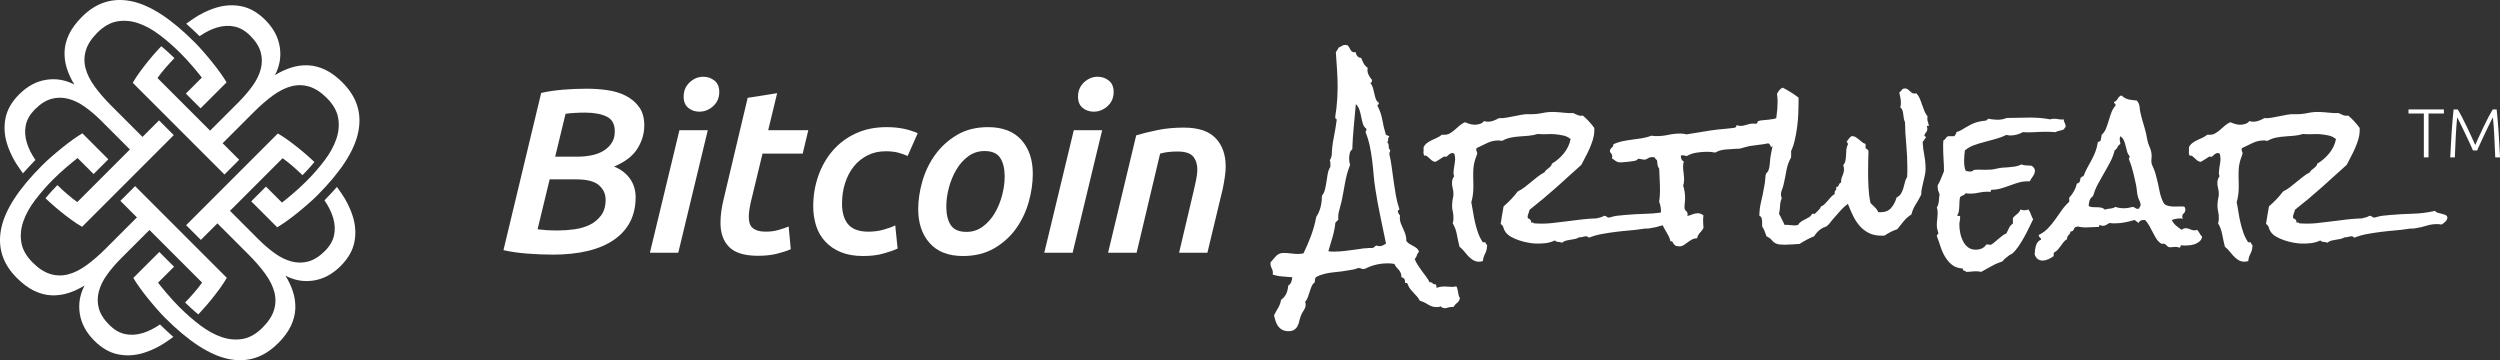<svg viewBox="0 0 746.83 107.63" xmlns="http://www.w3.org/2000/svg" id="Layer_4">
  <rect x="0" y="0" width="746.83" height="107.63" fill="#333333" stroke="none"/>
  <path fill="#fff" d="M102.41,24.73c-1.77-1.77-3.52-3.07-5.25-3.89-1.73-.82-3.44-1.26-5.15-1.33-1.7-.07-3.38.16-5.02.68-1.64.52-3.26,1.27-4.85,2.26,1.42-2.72,1.9-5.54,1.43-8.47-.47-2.93-1.91-5.6-4.32-8.01-2.2-2.2-4.52-3.55-6.98-4.07-2.46-.52-4.96-.41-7.5.33-1.5.43-3.59,1.28-5.49,2.39-1.34.78-3.65,2.46-3.65,2.46l1.96,1.78,2.03,1.94c1.79-1.22,3.52-2.08,5.23-2.59,1.83-.54,3.57-.63,5.23-.27,1.66.36,3.22,1.27,4.68,2.73,1.63,1.63,2.67,3.28,3.12,4.93.45,1.66.46,3.32.02,5-.43,1.68-1.24,3.35-2.43,5.01-1.19,1.66-2.58,3.29-4.17,4.88l-8.54,8.54-15.72-15.72c.6-.86,1.41-1.89,2.43-3.07.73-.85,1.62-1.82,2.64-2.88-.63-.63-2.52-2.4-3.93-3.55-.36.38-.8.85-1.17,1.26-.93,1.01-1.84,2.08-2.75,3.2-.91,1.12-1.76,2.23-2.56,3.33-.8,1.1-1.48,2.15-2.04,3.14l27.39,27.39c1.52-1.53,2.71-2.71,4.4-4.4l-4.94-4.94,9.32-9.32c1.98-1.98,3.91-3.65,5.79-5.01,1.88-1.36,3.71-2.26,5.5-2.71,1.79-.45,3.56-.4,5.31.14,1.75.54,3.49,1.68,5.22,3.41,1.9,1.9,3.03,3.89,3.38,5.97.35,2.08.16,4.17-.57,6.29-.73,2.12-1.9,4.24-3.52,6.38-1.62,2.14-3.42,4.2-5.4,6.18-1.34,1.34-2.71,2.6-4.11,3.78-1.4,1.19-2.47,2.06-3.2,2.62l-4.78-4.78c-1.85,1.82-2.7,2.74-4.4,4.4l7.75,7.76c.82-.47,1.76-1.09,2.81-1.84,1.06-.75,2.15-1.58,3.27-2.49,1.12-.91,2.2-1.81,3.23-2.72,1.04-.91,1.92-1.72,2.65-2.46,7.03-7.03,11.12-13.34,12.26-18.93,1.14-5.59-.41-10.5-4.64-14.73Z"></path>
  <path fill="#fff" d="M24.51,5c-1.77,1.77-3.07,3.52-3.89,5.25-.82,1.73-1.26,3.44-1.33,5.15-.07,1.7.16,3.38.68,5.02.52,1.64,1.27,3.26,2.26,4.85-2.72-1.42-5.54-1.9-8.47-1.43-2.93.47-5.6,1.91-8.01,4.32-2.2,2.2-3.55,4.52-4.07,6.98-.52,2.46-.41,4.96.33,7.5.43,1.5,1.28,3.59,2.39,5.49.78,1.34,2.46,3.65,2.46,3.65l1.78-1.96,1.94-2.03c-1.22-1.79-2.08-3.52-2.59-5.23-.54-1.83-.63-3.57-.27-5.23.36-1.66,1.27-3.22,2.73-4.68,1.63-1.63,3.28-2.67,4.93-3.12,1.66-.45,3.32-.46,5-.02,1.68.43,3.35,1.24,5.01,2.43,1.66,1.19,3.29,2.58,4.88,4.17l8.54,8.54-15.72,15.72c-.86-.6-1.89-1.41-3.07-2.43-.85-.73-1.82-1.62-2.88-2.64-.63.63-2.4,2.52-3.55,3.93.38.36.85.8,1.26,1.17,1.01.93,2.08,1.84,3.2,2.75,1.12.91,2.23,1.76,3.33,2.56,1.1.8,2.15,1.48,3.14,2.04l27.39-27.39c-1.53-1.52-2.71-2.71-4.4-4.4l-4.94,4.94-9.32-9.32c-1.98-1.98-3.65-3.91-5.01-5.79-1.36-1.88-2.26-3.71-2.71-5.5-.45-1.79-.4-3.56.14-5.31.54-1.75,1.68-3.49,3.41-5.22,1.9-1.9,3.89-3.03,5.97-3.38,2.08-.35,4.17-.16,6.29.57,2.12.73,4.24,1.9,6.38,3.52,2.14,1.62,4.2,3.42,6.18,5.4,1.34,1.34,2.6,2.71,3.78,4.11,1.19,1.4,2.06,2.47,2.62,3.2l-4.78,4.78c1.82,1.85,2.74,2.7,4.4,4.4l7.76-7.75c-.47-.82-1.09-1.76-1.84-2.81-.75-1.06-1.58-2.15-2.49-3.27-.91-1.12-1.81-2.2-2.72-3.23-.91-1.04-1.72-1.92-2.46-2.65C51.14,5.59,44.83,1.5,39.24.36c-5.59-1.14-10.5.41-14.73,4.64Z"></path>
  <path fill="#fff" d="M5,83c1.77,1.77,3.52,3.07,5.25,3.89,1.73.82,3.44,1.26,5.15,1.33,1.7.07,3.38-.16,5.02-.68,1.64-.52,3.26-1.27,4.85-2.26-1.42,2.72-1.9,5.54-1.43,8.47.47,2.93,1.91,5.6,4.32,8.01,2.2,2.2,4.52,3.55,6.98,4.07,2.46.52,4.96.41,7.5-.33,1.5-.43,3.59-1.28,5.49-2.39,1.34-.78,3.65-2.46,3.65-2.46l-1.96-1.78-2.03-1.94c-1.79,1.22-3.52,2.08-5.23,2.59-1.83.54-3.57.63-5.23.27-1.66-.36-3.22-1.27-4.68-2.73-1.63-1.63-2.67-3.28-3.12-4.93-.45-1.66-.46-3.32-.02-5,.43-1.68,1.24-3.35,2.43-5.01,1.19-1.66,2.58-3.29,4.17-4.88l8.54-8.54,15.72,15.72c-.6.86-1.41,1.89-2.43,3.07-.73.85-1.62,1.82-2.64,2.88.63.63,2.52,2.4,3.93,3.55.36-.38.8-.85,1.17-1.26.93-1.01,1.84-2.08,2.75-3.2.91-1.12,1.76-2.23,2.56-3.33.8-1.1,1.48-2.15,2.04-3.14l-27.39-27.39c-1.52,1.53-2.71,2.71-4.4,4.4l4.94,4.94-9.32,9.32c-1.98,1.98-3.91,3.65-5.79,5.01-1.88,1.36-3.71,2.26-5.5,2.71-1.79.45-3.56.4-5.31-.14-1.75-.54-3.49-1.68-5.22-3.41-1.9-1.9-3.03-3.89-3.38-5.97-.35-2.08-.16-4.17.57-6.29.73-2.12,1.9-4.24,3.52-6.38,1.62-2.14,3.42-4.2,5.4-6.18,1.34-1.34,2.71-2.6,4.11-3.78,1.4-1.19,2.47-2.06,3.2-2.62l4.78,4.78c1.85-1.82,2.7-2.74,4.4-4.4l-7.75-7.76c-.82.47-1.76,1.09-2.81,1.84-1.06.75-2.15,1.58-3.27,2.49-1.12.91-2.2,1.81-3.23,2.72-1.04.91-1.92,1.72-2.65,2.46C5.59,56.37,1.5,62.68.36,68.27c-1.14,5.59.41,10.5,4.64,14.73Z"></path>
  <path fill="#fff" d="M83,102.63c1.77-1.77,3.07-3.52,3.89-5.25.82-1.73,1.26-3.44,1.33-5.15.07-1.7-.16-3.38-.68-5.02-.52-1.64-1.27-3.26-2.26-4.85,2.72,1.42,5.54,1.9,8.47,1.43,2.93-.47,5.6-1.91,8.01-4.32,2.2-2.2,3.55-4.52,4.07-6.98.52-2.46.41-4.96-.33-7.5-.43-1.5-1.28-3.59-2.39-5.49-.78-1.34-2.46-3.65-2.46-3.65l-1.78,1.96-1.94,2.03c1.22,1.79,2.08,3.52,2.59,5.23.54,1.83.63,3.57.27,5.23-.36,1.66-1.27,3.22-2.73,4.68-1.63,1.63-3.28,2.67-4.93,3.12-1.66.45-3.32.46-5,.02-1.68-.43-3.35-1.24-5.01-2.43-1.66-1.19-3.29-2.58-4.88-4.17l-8.54-8.54,15.72-15.72c.86.6,1.89,1.41,3.07,2.43.85.73,1.82,1.62,2.88,2.64.63-.63,2.4-2.52,3.55-3.93-.38-.36-.85-.8-1.26-1.17-1.01-.93-2.08-1.84-3.2-2.75-1.12-.91-2.23-1.76-3.33-2.56-1.1-.8-2.15-1.48-3.14-2.04l-27.39,27.39c1.53,1.52,2.71,2.71,4.4,4.4l4.94-4.94,9.32,9.32c1.98,1.98,3.65,3.91,5.01,5.79,1.36,1.88,2.26,3.71,2.71,5.5.45,1.79.4,3.56-.14,5.31-.54,1.75-1.68,3.49-3.41,5.22-1.9,1.9-3.89,3.03-5.97,3.38-2.08.35-4.17.16-6.29-.57-2.12-.73-4.24-1.9-6.38-3.52-2.14-1.62-4.2-3.42-6.18-5.4-1.34-1.34-2.6-2.71-3.78-4.11-1.19-1.4-2.06-2.47-2.62-3.2l4.78-4.78c-1.82-1.85-2.74-2.7-4.4-4.4l-7.76,7.75c.47.82,1.09,1.76,1.84,2.81.75,1.06,1.58,2.15,2.49,3.27.91,1.12,1.81,2.2,2.72,3.23.91,1.04,1.72,1.92,2.46,2.65,7.03,7.03,13.34,11.12,18.93,12.26,5.59,1.14,10.5-.41,14.73-4.64Z"></path>
  <g>
    <path fill="#fff" d="M164.96,76.06c-2.38,0-4.89-.1-7.52-.31-2.64-.21-4.98-.55-7.04-1.02l11.27-46.97c2.1-.47,4.32-.79,6.65-.98,2.33-.19,4.69-.28,7.07-.28,1.96,0,3.96.14,5.98.42,2.03.28,3.86.83,5.5,1.65,1.63.82,2.98,1.94,4.02,3.36,1.05,1.42,1.58,3.26,1.58,5.5,0,2.47-.69,4.81-2.07,7-1.38,2.19-3.7,3.97-6.96,5.32,2.05.84,3.64,2.05,4.76,3.64,1.12,1.59,1.68,3.43,1.68,5.53,0,5.46-2.13,9.68-6.4,12.67s-10.44,4.48-18.52,4.48ZM164.2,53.59l-3.61,14.91c.65.09,1.52.17,2.59.25,1.07.07,2.27.1,3.57.1,1.54,0,3.15-.12,4.84-.35s3.2-.68,4.56-1.33c1.35-.65,2.49-1.59,3.4-2.8.91-1.21,1.37-2.78,1.37-4.69,0-1.77-.68-3.23-2.03-4.38-1.35-1.14-3.59-1.72-6.71-1.72h-7.97ZM165.85,46.8h6.73c1.45,0,2.85-.14,4.21-.42,1.35-.28,2.53-.73,3.54-1.36,1-.63,1.81-1.41,2.42-2.35.61-.93.91-2.08.91-3.43,0-2.15-.8-3.62-2.42-4.41-1.61-.79-3.77-1.19-6.48-1.19-1.07,0-2.15.03-3.22.1-1.07.07-1.94.15-2.59.25l-3.1,12.81Z"></path>
    <path fill="#fff" d="M202.62,75.5h-8.47l8.82-36.61h8.47l-8.82,36.61ZM208.92,33.36c-1.26,0-2.36-.37-3.29-1.12-.93-.75-1.4-1.87-1.4-3.36,0-1.73.59-3.15,1.78-4.27,1.19-1.12,2.56-1.68,4.1-1.68,1.26,0,2.37.38,3.33,1.15.96.77,1.43,1.9,1.43,3.4,0,1.73-.61,3.14-1.82,4.23-1.21,1.1-2.59,1.65-4.13,1.65Z"></path>
    <path fill="#fff" d="M223.34,29.23l8.82-1.4-2.67,11.06h11.98l-1.68,7h-12l-3.5,14.49c-.22,1.03-.38,1.88-.47,2.55-.09.68-.13,1.29-.13,1.86s.06,1.11.18,1.64c.12.54.35,1,.7,1.4s.86.72,1.54.98c.68.26,1.6.39,2.77.39,1.26,0,2.47-.16,3.64-.49,1.17-.33,2.19-.68,3.08-1.05l.63,6.79c-1.07.47-2.43.91-4.06,1.33-1.63.42-3.55.63-5.74.63-4.01,0-6.88-.88-8.61-2.62-1.73-1.75-2.59-4.14-2.59-7.18,0-1.12.08-2.27.24-3.46.16-1.19.41-2.46.74-3.81l7.14-30.1Z"></path>
    <path fill="#fff" d="M242.94,61.64c0-3.17.5-6.2,1.5-9.06,1-2.87,2.44-5.39,4.31-7.56,1.87-2.17,4.15-3.89,6.86-5.15,2.71-1.26,5.79-1.89,9.24-1.89,1.82,0,3.49.15,5,.46,1.52.3,2.95.76,4.3,1.36l-3.01,6.79c-.84-.37-1.77-.7-2.8-.98-1.03-.28-2.29-.42-3.78-.42-2.01,0-3.81.41-5.42,1.23-1.61.82-2.98,1.92-4.1,3.33-1.12,1.4-1.98,3.06-2.59,4.97-.61,1.91-.91,3.94-.91,6.09,0,1.21.13,2.32.39,3.33.26,1,.68,1.89,1.26,2.66.58.77,1.39,1.36,2.42,1.78,1.03.42,2.31.63,3.85.63s3.11-.21,4.58-.63c1.47-.42,2.6-.84,3.4-1.26l.7,6.93c-1.07.51-2.5,1.01-4.27,1.5-1.77.49-3.78.73-6.02.73-2.57,0-4.78-.38-6.65-1.15-1.87-.77-3.42-1.82-4.65-3.15-1.24-1.33-2.15-2.89-2.73-4.69-.58-1.8-.88-3.74-.88-5.84Z"></path>
    <path fill="#fff" d="M287.67,76.48c-4.34,0-7.65-1.28-9.94-3.85-2.29-2.57-3.43-5.95-3.43-10.15,0-2.71.42-5.51,1.26-8.4.84-2.89,2.12-5.53,3.85-7.91,1.73-2.38,3.9-4.34,6.51-5.88,2.61-1.54,5.69-2.31,9.24-2.31,4.34,0,7.65,1.27,9.94,3.81,2.29,2.54,3.43,5.92,3.43,10.12,0,2.75-.41,5.58-1.23,8.47-.82,2.89-2.08,5.53-3.78,7.91-1.7,2.38-3.87,4.34-6.51,5.88-2.64,1.54-5.75,2.31-9.34,2.31ZM294.11,45.12c-1.82,0-3.44.52-4.87,1.57-1.42,1.05-2.61,2.39-3.57,4.03-.96,1.63-1.69,3.42-2.21,5.36-.51,1.94-.77,3.81-.77,5.63,0,2.33.44,4.18,1.33,5.53.89,1.35,2.45,2.03,4.69,2.03,1.82,0,3.44-.52,4.87-1.58,1.42-1.05,2.61-2.38,3.57-3.99.96-1.61,1.69-3.4,2.21-5.36.51-1.96.77-3.83.77-5.6,0-2.33-.44-4.19-1.33-5.56-.89-1.38-2.45-2.06-4.69-2.06Z"></path>
    <path fill="#fff" d="M320.43,75.5h-8.47l8.82-36.61h8.47l-8.82,36.61ZM326.73,33.36c-1.26,0-2.36-.37-3.29-1.12-.93-.75-1.4-1.87-1.4-3.36,0-1.73.59-3.15,1.78-4.27,1.19-1.12,2.56-1.68,4.1-1.68,1.26,0,2.37.38,3.33,1.15.96.77,1.43,1.9,1.43,3.4,0,1.73-.61,3.14-1.82,4.23-1.21,1.1-2.59,1.65-4.13,1.65Z"></path>
    <path fill="#fff" d="M339.4,40.43c1.87-.56,4-1.08,6.41-1.58,2.4-.49,5.03-.73,7.88-.73,4.29,0,7.44,1.05,9.45,3.15,2.01,2.1,3.01,4.92,3.01,8.47,0,.98-.08,2.02-.25,3.11-.16,1.1-.36,2.23-.59,3.4l-4.62,19.25h-8.46l4.33-18.34c.23-1.03.47-2.08.7-3.15.23-1.07.37-2.1.42-3.08.05-1.63-.34-2.99-1.15-4.06-.82-1.07-2.42-1.61-4.79-1.61-2.01,0-3.73.21-5.18.63l-7.02,29.61h-8.52l8.4-35.07Z"></path>
  </g>
  <g>
    <path fill="#fff" d="M436.13,88.99c-.12.66-.38,1.14-.79,1.44s-.79.71-1.14,1.26h-.23c-.39,0-.77.04-1.14.12-.37.08-.75.18-1.14.29-.2-.08-.43-.14-.7-.18-.27-.04-.45-.18-.53-.41-.31.16-.74.23-1.29.23-.9,0-1.75-.25-2.55-.76-.8-.51-1.63-.9-2.49-1.17-.23-.47-.52-.89-.85-1.26-.33-.37-.67-.73-1-1.08-.33-.35-.66-.72-.97-1.11-.31-.39-.57-.86-.76-1.41-.08-.23-.18-.37-.29-.41-.12-.04-.29-.04-.53,0,.04-.43-.01-.8-.15-1.11-.14-.31-.44-.51-.91-.59,0-.51-.08-.94-.23-1.29-.16-.35-.34-.66-.56-.91-.22-.25-.45-.52-.7-.79-.25-.27-.46-.61-.62-1-.35-.08-.69-.13-1.03-.15-.33-.02-.69-.03-1.08-.03-1.88,0-3.69.35-5.45,1.05-.2.08-.4.18-.62.29-.22.12-.42.21-.62.29-.08,0-.15,0-.21.03-.06.02-.13.03-.21.03-.27,0-.53-.05-.76-.15-.23-.1-.49-.15-.76-.15-.12,0-.25.03-.38.09-.14.06-.26.11-.38.15-.59.19-1.13.31-1.64.35-1.6.31-3.29.55-5.07.7-1.78.16-3.41.57-4.89,1.23-.31.16-.51.4-.59.73-.08.33-.1.65-.06.97-.43.31-.75.72-.97,1.23-.22.51-.41,1.04-.59,1.61-.18.57-.36,1.12-.56,1.67-.2.55-.47,1.01-.82,1.41.12.23.18.49.18.76,0,.59-.2,1.17-.59,1.76-.39.59-.68,1.15-.88,1.7-.2.55-.35,1.08-.47,1.61s-.29,1-.53,1.44c-.23.43-.56.78-.97,1.05-.41.27-.99.41-1.73.41-.7,0-1.31-.14-1.82-.41-.51-.27-.92-.63-1.23-1.05-.31-.43-.57-.94-.76-1.52s-.35-1.17-.47-1.76c.43-.86.84-1.6,1.23-2.23.39-.63.68-1.43.88-2.4.7-.51,1.22-1.12,1.55-1.85.33-.72.52-1.51.56-2.37.43-.27.73-.64.91-1.08.18-.45.28-.93.32-1.44-.94-.08-1.92-.16-2.96-.23-1.04-.08-2-.27-2.9-.59,0-.08,0-.16.03-.23.02-.08.03-.16.03-.23,0-.51-.12-.97-.35-1.38s-.35-.85-.35-1.32v-.47c.31-.31.6-.64.85-.97.25-.33.52-.64.79-.91.27-.27.59-.5.94-.67s.8-.26,1.35-.26c.74,0,1.46.05,2.17.15.7.1,1.43.15,2.17.15.51,0,1.03-.06,1.58-.18.86-1.76,1.62-3.54,2.29-5.36.66-1.82,1.17-3.66,1.52-5.54.27-.39.53-.85.76-1.38s.42-1.08.56-1.67c.14-.59.23-1.16.29-1.73s.09-1.08.09-1.55c.43-.51.73-1.13.91-1.88s.32-1.51.44-2.31c.12-.8.24-1.59.38-2.37.14-.78.4-1.46.79-2.05v-.53c.04-.59-.02-1.11-.18-1.58.19-.08.31-.25.35-.53.04-.27.12-.51.23-.7.04-1.8.23-3.56.59-5.3.35-1.74.64-3.49.88-5.24v-.18c0-.19-.07-.3-.21-.32-.14-.02-.21-.13-.21-.32,0-.35.05-.82.15-1.41.1-.59.17-1.07.21-1.46.23-2.11.35-4.2.35-6.27,0-1.76-.06-3.5-.18-5.21-.12-1.72-.23-3.46-.35-5.21l.47-.7c.16-.23.29-.47.41-.7.39-.16.71-.32.97-.5.25-.18.59-.26,1.03-.26.12,0,.21.01.29.03.08.02.16.03.23.03.23.16.42.37.56.64.14.27.27.53.41.76.14.23.32.43.56.59.23.16.57.2,1,.12.19,1.09.74,1.66,1.64,1.7.19.55.44,1.09.73,1.64.29.55.69.98,1.2,1.29-.04.16-.06.37-.06.64,0,.55.13,1.07.38,1.58.25.51.58.98.97,1.41v.12c0,.43-.16.72-.47.88.35.39.6.86.76,1.41.16.55.29,1.1.41,1.67.12.57.26,1.1.44,1.61.18.51.48.9.91,1.17v.18c0,.2-.07.31-.21.35-.14.04-.21.16-.21.35.7,1.29,1.19,2.7,1.46,4.22.27,1.52.62,2.99,1.05,4.39.16.16.34.25.56.29.21.04.38.14.5.29-.23.16-.35.43-.35.82s-.1.68-.29.88c.31.27.46.67.44,1.2-.02.53.13.91.44,1.14v.23c0,.16-.04.28-.12.38-.08.1-.12.23-.12.38v.23c.31,1.37.56,2.73.73,4.1.18,1.37.36,2.73.56,4.1.19,1.37.41,2.73.64,4.07s.57,2.67,1,3.96c.04.04.06.1.06.18,0,.2-.08.3-.23.32-.16.02-.23.13-.23.32s.07.42.21.67c.14.25.28.46.44.62-.04.16-.06.39-.06.7,0,.59.11,1.15.32,1.7.21.55.45,1.08.7,1.61.25.53.48,1.08.67,1.67.19.59.27,1.21.23,1.88.23.35.54.64.91.88.37.23.75.45,1.14.64.39.2.75.43,1.08.7.33.27.56.64.67,1.11-.31.27-.53.62-.64,1.03s-.33.77-.64,1.08c.27.66.59,1.28.97,1.85.37.57.75,1.12,1.14,1.67l1.23,1.64c.43.55.8,1.13,1.11,1.76.43,0,.74.12.94.35.19.23.51.33.94.29.16.31.21.66.18,1.05.78-.27,1.56-.41,2.34-.41.43,0,.83.02,1.2.06.37.04.75.06,1.14.06.47,0,.88-.06,1.23-.18.16.23.27.5.35.79.08.29.14.59.18.91l.18.94c.08.31.19.59.35.82ZM414.04,72.76c-.55-2.7-1.1-5.38-1.67-8.06-.57-2.68-1.07-5.38-1.49-8.12-.23-1.45-.41-2.89-.53-4.34-.12-1.44-.26-2.88-.44-4.31-.18-1.43-.41-2.84-.7-4.25s-.71-2.79-1.26-4.16v-.12c0-.12.04-.21.12-.29.08-.08.12-.21.12-.41v-.23c-.51-.35-.86-.85-1.05-1.49-.2-.64-.36-1.33-.5-2.05-.14-.72-.31-1.43-.53-2.11-.22-.68-.58-1.26-1.08-1.73-.2,2.27-.4,4.52-.62,6.77-.22,2.25-.36,4.5-.44,6.77-.39.23-.64.63-.76,1.17-.12.55-.18,1.04-.18,1.46,0,.31.02.64.06.97.04.33.12.67.23,1.03-.7,1.76-1.21,3.56-1.52,5.42-.31,1.86-.67,3.7-1.05,5.54-.04.12-.11.38-.21.79-.1.41-.21.83-.32,1.26s-.22.81-.29,1.14c-.08.33-.12.52-.12.56-.04.27-.05.55-.03.82.02.27.03.55.03.82l-.88.88c-.16,1.48-.44,2.92-.85,4.31s-.83,2.8-1.26,4.25c.27.04.54.07.79.09.25.02.52.03.79.03,1.25,0,2.51-.09,3.78-.26,1.27-.18,2.53-.34,3.78-.5.43-.08.88-.15,1.35-.21s.92-.09,1.35-.09c.19-.04.43-.05.7-.03.27.02.51,0,.7-.03.31-.08.52-.21.62-.38.1-.18.3-.28.62-.32.23.12.51.18.82.18.35,0,.68-.08,1-.23.31-.16.62-.33.94-.53Z"></path>
    <path fill="#fff" d="M502.51,64.85c-.08.59-.28,1.04-.62,1.35-.33.31-.71.61-1.14.88-.2-.04-.38-.07-.56-.09s-.36-.03-.56-.03c-1.21-.04-2.35.12-3.43.47-1.08.35-2.18.61-3.31.76-.39.08-.75.11-1.08.09-.33-.02-.67,0-1.03.09-1.25.2-2.58.35-3.98.47s-2.81.26-4.22.44-2.78.39-4.13.64-2.61.62-3.78,1.08c-.12-.08-.23-.17-.35-.26s-.25-.15-.41-.15c-.39,0-.76.06-1.11.18s-.7.16-1.05.12c-.39.23-.81.4-1.26.5-.45.1-.9.18-1.35.23-.45.06-.89.15-1.32.26-.43.12-.84.33-1.23.64-.31-.16-.69-.24-1.14-.26-.45-.02-.75-.17-.91-.44-.9.43-1.85.7-2.84.82s-2,.16-3.02.12c-.67-.04-1.43-.14-2.29-.29-.86-.16-1.72-.38-2.58-.67-.86-.29-1.66-.64-2.4-1.05-.74-.41-1.31-.91-1.7-1.49-.27-.39-.47-.82-.59-1.29s-.39-.82-.82-1.05c.12-.9.25-1.78.41-2.64.16-.86.31-1.74.47-2.64.78-.66,1.52-1.37,2.23-2.11s1.37-1.52,1.99-2.34c.74-.35,1.44-.78,2.08-1.29s1.29-1.03,1.93-1.55,1.29-1.04,1.93-1.55c.64-.51,1.34-.96,2.08-1.35.12-.27.28-.5.5-.67.21-.18.44-.35.67-.53s.45-.37.64-.59c.19-.21.33-.48.41-.79,1.37-.82,2.56-1.85,3.57-3.11,1.01-1.25,1.68-2.66,1.99-4.22-.67-.55-1.42-.91-2.26-1.08-.84-.18-1.71-.3-2.61-.38-.78-.04-1.59-.04-2.43,0-.84.04-1.69.02-2.55-.06-.86.27-1.75.45-2.67.53-.92.08-1.83.15-2.72.21-.9.06-1.79.18-2.67.35s-1.73.5-2.55.97c-.16,0-.3-.02-.44-.06-.14-.04-.28-.06-.44-.06-1.25-.04-2.42.21-3.52.73-1.09.53-2.17,1.05-3.22,1.55-.08.16-.12.27-.12.35,0,.23.05.46.15.67.1.22.15.44.15.67-.04.04-.06.08-.06.12s-.02.08-.06.12c-.04.2-.09.37-.15.53-.06.16-.13.33-.21.53-.43,1.25-.67,2.48-.7,3.69-.04,1.02-.04,2.01,0,2.99.04.98.04,1.97,0,2.99-.08,1.25-.27,2.42-.59,3.52.19.94.37,1.92.53,2.96.16,1.04.35,2.06.59,3.08s.52,2,.85,2.96c.33.96.77,1.87,1.32,2.72-.04.08-.02.14.06.18.08.04.16.06.23.06h.47c.19,0,.27.08.23.23.08.12.14.22.18.32.04.1.12.19.23.26.08.12.08.27,0,.47-.04.78-.23,1.5-.59,2.17-.35.66-.57,1.39-.64,2.17-.47.12-.9.18-1.29.18-.67-.04-1.25-.23-1.76-.56-.51-.33-.98-.73-1.41-1.2-.43-.47-.84-.95-1.23-1.44-.39-.49-.82-.91-1.29-1.26-.27-1.09-.54-2.3-.79-3.63-.25-1.33-.67-2.46-1.26-3.4.16-.35.23-.78.23-1.29.04-.78-.03-1.55-.21-2.31s-.23-1.53-.15-2.31c0-.43.05-.86.15-1.29.1-.43.17-.86.21-1.29.04-.66-.03-1.31-.21-1.93s-.25-1.27-.21-1.93c.04-.31.11-.62.21-.91.1-.29.24-.56.44-.79-.2-.47-.25-.92-.18-1.35.04-.66.12-1.29.23-1.88s.19-1.17.23-1.76c0-.31-.02-.62-.06-.91-.04-.29-.1-.58-.18-.85l-.53-.18c-.23,0-.46.06-.67.18-.22.12-.4.25-.56.41-.16.16-.29.28-.41.38-.12.1-.23.15-.35.15-.08,0-.17,0-.26-.03-.1-.02-.19-.03-.26-.03s-.23.08-.44.23c-.22.16-.47.32-.76.5s-.58.35-.85.53c-.27.18-.49.28-.64.32-.43-.08-.77-.22-1.03-.44-.25-.21-.49-.43-.7-.64-.22-.21-.44-.41-.67-.59s-.53-.24-.88-.21c-.12-.23-.19-.49-.21-.76-.02-.27,0-.55.03-.82v-.94c.27-.51.63-.93,1.08-1.26.45-.33.93-.62,1.44-.85l1.52-.7c.51-.23.98-.53,1.41-.88h.53c.7.04,1.32-.1,1.85-.41.53-.31,1.03-.67,1.49-1.08s.95-.83,1.44-1.26c.49-.43,1.03-.76,1.61-1,.43.2.88.36,1.35.5.47.14.96.23,1.46.26.51,0,1.03-.08,1.58-.23.55-.16.98-.45,1.29-.88.19.08.36.13.5.15.14.02.3.03.5.03.59.04,1.17-.05,1.76-.26.59-.21,1.15-.48,1.7-.79.78.04,1.55,0,2.31-.15.76-.14,1.52-.28,2.29-.44.76-.16,1.52-.3,2.29-.44.76-.14,1.53-.19,2.31-.15,1.29.04,2.56-.08,3.81-.35,1.25-.27,2.52-.37,3.81-.29.9.04,1.79.11,2.67.21.88.1,1.77.13,2.67.09.51.23.97.44,1.38.62s.93.23,1.55.15c1.25,1.05,2.38,2.29,3.4,3.69v1c-.04.9-.2,1.78-.47,2.64-.27.86-.6,1.71-.97,2.55-.37.84-.77,1.66-1.2,2.46-.43.8-.84,1.59-1.23,2.37-2.54,2.31-5.08,4.59-7.62,6.86-2.54,2.27-5.16,4.45-7.85,6.56-.08.39-.19.74-.32,1.05-.14.31-.23.64-.26,1,0,.2.02.35.06.47.27.08.52.22.73.44.21.21.28.5.21.85h.53c.19,0,.29.08.29.23l.94.06c1.48.08,2.97.04,4.45-.12,1.48-.16,2.98-.33,4.48-.53,1.5-.2,3-.38,4.48-.56,1.48-.18,2.97-.28,4.45-.32.35-.12.72-.21,1.11-.29.39-.08.74-.23,1.05-.47h.18c.27,0,.48.08.62.23.14.16.34.25.62.29.19,0,.4-.04.62-.12.21-.08.44-.14.67-.18.55-.16,1.12-.25,1.73-.29.6-.04,1.2-.1,1.79-.18,2.26-.2,4.51-.32,6.74-.38s4.45-.34,6.68-.85c.19.27.47.46.82.56s.72.2,1.11.29c.39.1.75.21,1.08.32.33.12.56.35.67.7Z"></path>
    <path fill="#fff" d="M535.15,37.37c-.16.51-.41.98-.76,1.41l-1,1.23c-.31.39-.58.81-.79,1.26-.22.45-.28.97-.21,1.55-.08,0-.18,0-.29-.03-.12-.02-.22-.03-.29-.03-.63,0-1.1.15-1.44.44-.33.29-.77.54-1.32.73-.08-.23-.18-.46-.29-.67-.12-.21-.29-.36-.53-.44-.94.2-1.88.34-2.81.44-.94.1-1.88.23-2.81.38-.43.08-.86.19-1.29.32-.43.14-.88.26-1.35.38-.23.08-.49.11-.76.09-.27-.02-.55,0-.82.03-.94.04-1.95.11-3.05.21-1.09.1-2.07.4-2.93.91-.39-.08-.8-.14-1.23-.18-.43-.04-.86-.06-1.29-.06-.94,0-1.96.09-3.08.26s-2.1.52-2.96,1.03c-.2-.08-.4-.14-.62-.18-.22-.04-.46-.06-.73-.06-.08,0-.14.01-.18.03-.04.02-.1.03-.18.03-.04.35,0,.69.15,1.03.14.33.38.6.73.79-.16.43-.23.9-.23,1.41,0,.66.05,1.33.15,1.99.1.66.15,1.33.15,1.99,0,.74-.1,1.33-.29,1.76.39,1.17.59,2.42.59,3.75,0,.47-.03.93-.09,1.38s-.09.93-.09,1.44c0,.43.16.77.47,1.03.31.25.47.6.47,1.03,0,.16-.04.31-.12.47.55-.12,1.07-.28,1.58-.5.51-.21,1.03-.32,1.58-.32.31,0,.62.06.91.18s.56.27.79.47c-.04.2-.07.41-.09.64-.02.23-.03.47-.03.7,0,.43,0,.83.03,1.2.02.37.05.77.09,1.2-.31.55-.67,1.04-1.08,1.46s-.69.98-.85,1.64c-.59,0-1.1.13-1.55.38-.45.25-.87.53-1.26.82-.39.29-.78.57-1.17.82-.39.25-.82.38-1.29.38-.59,0-1-.09-1.23-.26s-.41-.36-.53-.56-.23-.37-.32-.53c-.1-.16-.3-.21-.62-.18-.08-.51-.23-.99-.47-1.44s-.48-.89-.73-1.32c-.25-.43-.51-.87-.76-1.32-.25-.45-.44-.91-.56-1.38-.23-1.02-.33-2.07-.29-3.16.04-1.09-.14-2.15-.53-3.16.08-.55.14-1.1.18-1.67.04-.57.06-1.12.06-1.67,0-1.09-.03-2.18-.09-3.25-.06-1.07-.11-2.18-.15-3.31-.27-.35-.44-.75-.5-1.2-.06-.45-.11-.89-.15-1.32-.12-.12-.25-.23-.38-.35-.14-.12-.23-.27-.26-.47-.31-.08-.55-.12-.7-.12-.55,0-1.01.13-1.38.38-.37.25-.71.38-1.03.38s-.61-.04-.88-.12c-.27-.08-.55-.12-.82-.12-.23,0-.36.05-.38.15-.02.1-.11.19-.26.26-.12.08-.39.16-.82.23-.43.08-.91.15-1.44.21s-1.04.11-1.52.15c-.49.04-.81.06-.97.06-.62,0-1.1-.13-1.44-.38-.33-.25-.73-.54-1.2-.85.08-.23.12-.39.12-.47,0-.39-.12-.71-.35-.97-.23-.25-.35-.48-.35-.67,0-.43.17-.76.5-1s.52-.6.56-1.11c.9-.39,1.82-.68,2.75-.88.94-.19,1.89-.35,2.87-.47.98-.12,1.94-.25,2.9-.41.96-.16,1.9-.41,2.84-.76.27.04.54.07.79.09.25.02.52.03.79.03,1.17,0,2.33-.13,3.49-.38,1.15-.25,2.33-.38,3.54-.38.31,0,.62.02.94.06.31.04.62.1.94.18,1.56-.23,3.11-.49,4.66-.76,1.54-.27,3.13-.51,4.78-.7.78-.08,1.55-.15,2.31-.21s1.53-.15,2.31-.26c.27-.04.48-.11.62-.21.14-.1.21-.3.21-.62.35.16.74.23,1.17.23.66,0,1.31-.12,1.93-.35.62-.23,1.27-.35,1.93-.35.16,0,.29.01.41.03.12.02.23.03.35.03.27,0,.42-.13.44-.38.02-.25.21-.42.56-.5.27-.08.66-.14,1.17-.18.51-.04,1.04-.09,1.61-.15.57-.06,1.09-.14,1.58-.23.49-.1.85-.24,1.08-.44l.41-.64c.7.04,1.22.34,1.55.91.33.57.52,1.18.56,1.85.16.16.38.23.67.21.29-.02.56-.03.79-.03h.18Z"></path>
    <path fill="#fff" d="M576.22,37.6h-.23c-.08-.04-.16-.04-.23,0s-.12.1-.12.18c.08.31.12.53.12.64,0,.47-.15.87-.44,1.2-.29.33-.44.62-.44.85,0,.12.07.22.21.29.14.08.24.14.32.18-.2.23-.37.49-.53.76-.16.27-.33.51-.53.7.08,1.37.24,2.71.5,4.01.25,1.31.38,2.63.38,3.96,0,.66-.07,1.32-.21,1.96-.14.64-.28,1.29-.44,1.93-.16.64-.3,1.29-.44,1.93-.14.64-.21,1.3-.21,1.96-.51,1.02-1.05,1.98-1.64,2.9s-1.02,1.92-1.29,3.02c-.9.55-1.67,1.22-2.31,2.02s-1.28,1.59-1.9,2.37c-1.37.47-2.62,1.09-3.75,1.88-.2.04-.37.06-.53.06h-.47c-1.49,0-2.75-.27-3.81-.82s-1.96-1.26-2.72-2.14-1.42-1.88-1.96-3.02c-.55-1.13-1.05-2.3-1.52-3.52-.9.66-1.71,1.42-2.43,2.26-.72.84-1.46,1.67-2.2,2.49-.23.31-.52.67-.85,1.08-.33.41-.66.71-.97.91-.16.08-.32.15-.5.21s-.36.13-.56.21c-1.09.62-1.95,1.46-2.58,2.52-.78.31-1.53.66-2.26,1.05-.72.39-1.42.8-2.08,1.23-.74.04-1.48.09-2.2.15-.72.06-1.44.09-2.14.09-1.09,0-1.87-.07-2.31-.21-.45-.14-.8-.31-1.05-.53-.25-.21-.51-.48-.76-.79-.25-.31-.73-.64-1.44-1-.2-.51-.38-1.02-.56-1.52s-.42-.98-.73-1.41v-.82c0-.35-.01-.68-.03-1-.02-.31-.09-.6-.21-.85s-.31-.42-.59-.5c0-1.45.18-2.87.53-4.28s.64-2.83.88-4.28c.19-.82.31-1.66.35-2.52.04-.19.06-.41.06-.64s.04-.47.12-.7c.08-.23.21-.43.41-.59.19-.16.33-.39.41-.7.19-.55.31-1.15.35-1.82.04-.66.1-1.29.18-1.88.19-1.17.42-2.34.67-3.52.25-1.17.56-2.32.91-3.46-.04-.19-.06-.37-.06-.53v-.59c0-1.48.11-2.93.32-4.34.21-1.41.32-2.85.32-4.34,0-.7-.06-1.44-.18-2.23.19-.39.42-.75.67-1.08.25-.33.59-.6,1.03-.79.82.43,1.63.89,2.43,1.38.8.49,1.57,1.03,2.31,1.61v1.41c0,1.13-.03,2.33-.09,3.6-.06,1.27-.18,2.55-.35,3.84s-.4,2.54-.67,3.75c-.27,1.21-.64,2.32-1.11,3.34v1.88c-.7,1.25-1.17,2.56-1.41,3.93-.23,1.37-.51,2.73-.82,4.1-.08.43-.23.94-.47,1.52s-.35,1.09-.35,1.52c0,.2.03.39.09.59s.11.39.15.59c-.31.7-.48,1.46-.5,2.26-.02.8-.13,1.59-.32,2.37.31.51.59,1.04.85,1.61.25.57.54,1.14.85,1.73l.59-.06c.35,0,.72.03,1.11.09.39.06.76.09,1.11.09.19,0,.39,0,.59-.03.19-.02.39-.05.59-.09.23-.43.55-.77.94-1.03.39-.25.79-.48,1.2-.67s.8-.41,1.17-.64c.37-.23.67-.57.91-1h.82c.08-.12.22-.27.44-.47.21-.2.42-.39.62-.59.19-.2.36-.39.5-.59.14-.2.18-.35.15-.47.47-.2.87-.46,1.2-.79.33-.33.65-.68.97-1.05.31-.37.62-.73.94-1.08.31-.35.68-.64,1.11-.88-.04-.08-.06-.18-.06-.29,0-.35.11-.62.32-.82.21-.2.26-.55.15-1.06l.18.06c.19,0,.33-.06.41-.18.08-.12.15-.25.21-.41.06-.16.14-.3.23-.44.1-.14.24-.22.44-.26v-.12c0-.7.15-1.37.44-1.99.29-.62.44-1.29.44-1.99,0-.19-.02-.38-.06-.56-.04-.18-.1-.36-.18-.56.35-.39.58-.84.67-1.35.1-.51.16-1.03.18-1.58.02-.55.05-1.09.09-1.64.04-.55.19-1.07.47-1.58,0-.39-.14-.66-.41-.82l.7-.94c.23-.31.51-.57.82-.76h.12c.43,0,.81.11,1.14.32.33.22.64.45.94.7.29.25.59.51.91.76.31.25.66.44,1.05.56v1.29c.39.16.68.43.88.82-.04,1.05-.07,2.11-.09,3.16-.02,1.05-.03,2.09-.03,3.11,0,1.56.04,3.12.12,4.66.08,1.54.27,3.08.59,4.6.43.43.87.86,1.32,1.29.45.43.79.92,1.03,1.46h.7c1.37,0,2.42-.44,3.16-1.32.74-.88,1.27-1.9,1.58-3.08.59-.27,1.03-.65,1.32-1.14s.53-1.03.7-1.61c.18-.59.33-1.18.47-1.79.14-.6.36-1.14.67-1.61.04-.47.06-.94.06-1.41v-1.46c0-2.27-.11-4.52-.32-6.77-.22-2.25-.34-4.48-.38-6.71-.16-.31-.27-.68-.35-1.11l-.18-1.29c-.04-.43-.13-.83-.26-1.2-.14-.37-.34-.63-.62-.79.12-.39.18-.86.18-1.41,0-.51-.05-1.02-.15-1.52-.1-.51-.21-1.02-.32-1.52.31-.27.57-.55.76-.82.19-.27.53-.41,1-.41.27,0,.52.08.73.23.21.16.42.33.62.53.19.2.4.37.62.53.21.16.48.23.79.23.08,0,.17,0,.26-.03.1-.02.21-.03.32-.03.39.39.71.88.97,1.46.25.59.49,1.2.7,1.85.21.64.45,1.28.7,1.9.25.63.58,1.19.97,1.7,0,.12-.01.23-.03.32-.02.1-.03.21-.03.32,0,.35.06.7.18,1.05s.21.7.29,1.05Z"></path>
    <path fill="#fff" d="M617.06,37.78v.23c-.27.08-.41.27-.41.59-.43.2-.88.34-1.35.44-.47.1-.92.24-1.35.44-.43-.04-.87-.07-1.32-.09-.45-.02-.89-.03-1.32-.03-1.17,0-2.34.04-3.52.12-1.17.08-2.34.08-3.52,0-.55.31-1.14.56-1.79.73s-1.26.26-1.85.26c-.47,0-.88-.06-1.23-.18-.94.47-1.96.86-3.08,1.17-1.11.31-2.24.62-3.37.91-1.13.29-2.22.63-3.25,1-1.04.37-1.94.89-2.72,1.55-.08.55-.14,1.08-.18,1.61-.04.53-.06,1.05-.06,1.55,0,.55.03,1.05.09,1.52s.18.94.38,1.41c.19.08.42.14.67.18.25.04.48.06.67.06s.39-.03.59-.09c.19-.06.33-.19.41-.38.59-.08,1.17-.11,1.76-.09.59.02,1.17.03,1.76.03s1.16-.02,1.73-.06c.57-.04,1.12-.14,1.67-.29.62-.16,1.24-.25,1.85-.29.6-.04,1.2-.08,1.79-.12.59-.04,1.19-.11,1.82-.21.62-.1,1.27-.3,1.93-.62.51.2,1.03.29,1.55.29s1.04.04,1.55.12c.27.2.5.41.67.64s.26.51.26.82c0,.55-.2,1.09-.59,1.64-.39.55-.7,1.05-.94,1.52h-.64c-.94,0-1.85.13-2.72.38-.88.25-1.76.55-2.64.88-.88.33-1.76.63-2.64.88s-1.79.38-2.72.38c-.16,0-.25.09-.26.26-.02.18-.07.3-.15.38-.2-.04-.49-.06-.88-.06-.9,0-1.76.1-2.58.29s-1.66.29-2.52.29c-.23,0-.47,0-.7-.03s-.47-.05-.7-.09c-.2.31-.45.52-.76.62-.31.1-.61.26-.88.5-.12.35-.19.78-.21,1.29-.02.51-.04,1.03-.06,1.55-.02.53-.07,1.03-.15,1.49-.08.47-.23.84-.47,1.11.04.2.19.26.47.21.27-.06.41.07.41.38,0,.35-.04.72-.12,1.11-.08.39-.12.78-.12,1.17,0,.74.09,1.55.26,2.43s.45,1.69.82,2.43c.37.74.87,1.36,1.49,1.85.62.49,1.41.73,2.34.73.62,0,1.21-.12,1.76-.35.55-.23,1-.62,1.35-1.17l.29-.06c.16,0,.3.02.44.06.14.04.28.06.44.06.23,0,.54-.15.91-.44.37-.29.78-.63,1.23-1.03.45-.39.91-.77,1.38-1.14s.92-.63,1.35-.79c.27-.55.54-1.09.79-1.64.25-.55.63-.98,1.14-1.29v-1.7c.39-.43.81-.82,1.26-1.17.45-.35.79-.8,1.03-1.35.19.08.38.14.56.18s.36.06.56.06.4-.02.62-.06c.21-.04.42-.1.62-.18.31.43.56.91.73,1.44s.4,1.03.67,1.49c-.35.7-.76,1.54-1.23,2.52s-.98,1.95-1.52,2.93c-.55.98-1.12,1.9-1.73,2.78-.61.88-1.2,1.55-1.79,2.02-.12.12-.37.25-.76.41-.43.31-.82.62-1.17.91s-.68.63-1,1.03c-1.13.35-2.22.82-3.25,1.41-1.04.59-2.06,1.15-3.08,1.7-.47-.12-.98-.18-1.52-.18-.47,0-.94.03-1.41.09s-.98.09-1.52.09c-.16-.2-.38-.32-.67-.38s-.4-.26-.32-.62c-1.33-.08-2.4-.44-3.22-1.08s-1.51-1.44-2.08-2.37c-.57-.94-1.03-1.95-1.38-3.05s-.72-2.15-1.11-3.16v-.18c0-.2.08-.31.23-.35s.23-.16.23-.35c0-.08-.02-.14-.06-.18-.12-.43-.21-.8-.29-1.11s-.12-.68-.12-1.11c0-.62.04-1.24.12-1.85s.12-1.22.12-1.85-.08-1.17-.23-1.64c.16-.2.28-.46.38-.79s.17-.67.21-1.03c.04-.35.07-.7.09-1.05.02-.35.07-.66.15-.94-.16-.43-.29-.81-.41-1.14s-.18-.73-.18-1.2v-.41c.39-.66.72-1.35,1-2.05.27-.7.57-1.43.88-2.17v-.18c0-1.13-.04-2.27-.12-3.4-.08-1.13-.12-2.27-.12-3.4v-1.11c0-.39.02-.76.06-1.11.31-.16.55-.37.7-.64.16-.27.39-.49.7-.64h1.93l.35-.59c.12-.19.19-.41.23-.64.43-.12.85-.28,1.26-.5.41-.21.79-.44,1.14-.67.55-.31,1.04-.6,1.49-.85.45-.25.9-.47,1.35-.64.45-.18.93-.32,1.44-.44.51-.12,1.09-.21,1.76-.29.31,0,.52-.06.62-.18.1-.12.24-.25.44-.41.47.08.94.15,1.41.21s.94.09,1.41.09c.94,0,1.82-.18,2.64-.53,1.17,0,2.33-.02,3.49-.06,1.15-.04,2.31-.06,3.49-.06,1.01,0,2.03.04,3.05.12,1.01.08,2.01.22,2.99.41.35-.12.74-.18,1.17-.18.47,0,.95.05,1.44.15.49.1.97.11,1.44.03.04.43.15.79.32,1.08s.26.64.26,1.03Z"></path>
    <path fill="#fff" d="M657.84,70.77c-.12.55-.36.99-.73,1.32s-.81.6-1.32.79-1.03.32-1.55.38-1.01.09-1.44.09c-.2,0-.38,0-.56-.03s-.36-.03-.56-.03-.29.1-.29.29-.1.33-.29.41c-.2-.08-.39-.14-.59-.18s-.39-.06-.59-.06c-.27,0-.54.02-.79.06s-.5.06-.73.06c-.31,0-.54-.04-.67-.12s-.25-.17-.35-.26-.2-.21-.29-.32-.24-.21-.44-.29c-.27-.12-.5-.14-.67-.06s-.44-.04-.79-.35c-.47-.39-.87-.87-1.2-1.44s-.65-1.16-.97-1.79c-.31-.62-.64-1.25-1-1.88s-.76-1.17-1.23-1.64h-.47c-.7,0-1.19.29-1.46.88-.2-.12-.39-.26-.59-.44-.2-.18-.41-.32-.64-.44-.9.27-1.84.51-2.81.7-.98.2-1.95.29-2.93.29h-.82c-.23,0-.49-.04-.76-.12-.39.16-.74.34-1.05.56-.31.21-.67.32-1.05.32-.23,0-.51-.08-.82-.23-.23,0-.34.1-.32.29.02.2-.11.29-.38.29h-.53c-.55,0-1.08.02-1.61.06s-1.07.06-1.61.06c-.74,0-1.5-.1-2.29-.29-.2.12-.41.18-.64.18-.16.08-.27.21-.35.38-.08.18-.16.33-.23.47-.08.14-.19.25-.32.35-.14.1-.32.13-.56.09-.08.47-.27.84-.59,1.11-.31.27-.47.68-.47,1.23-.43.23-.78.53-1.05.88-.27.35-.55.72-.82,1.11-.27.39-.56.76-.85,1.11s-.66.62-1.08.82c-.2.23-.25.6-.18,1.11-.43.35-.96.66-1.58.94-.62.27-1.21.41-1.76.41-1.13,0-1.91-.61-2.34-1.82,0-.39.03-.81.09-1.26.06-.45.15-.88.26-1.29s.29-.78.53-1.11.57-.58,1-.73c0-.35-.12-.6-.35-.73s-.33-.38-.29-.73c1.05-.51,1.97-1.17,2.75-1.99s1.49-1.69,2.14-2.61,1.3-1.85,1.96-2.78c.66-.94,1.41-1.78,2.23-2.52v-1.23c1.17-1.25,1.93-2.66,2.29-4.22.43-.08.71-.27.85-.59.14-.31.21-.68.21-1.11.19,0,.32-.09.38-.26s.22-.22.5-.15c.35-.94.74-1.8,1.17-2.58.43-.78.86-1.57,1.29-2.37.43-.8.81-1.63,1.14-2.49.33-.86.58-1.82.73-2.87.55-.04.85-.3.91-.79.06-.49.13-.93.21-1.32.59-.55,1.03-1.19,1.32-1.93.29-.74.56-1.51.79-2.31.23-.8.5-1.6.79-2.4.29-.8.71-1.51,1.26-2.14v-.18c0-.19-.08-.32-.23-.38-.16-.06-.23-.19-.23-.38.04-.04.06-.08.06-.12.47-.19.82-.52,1.05-.97.23-.45.59-.77,1.05-.97.82.66,1.54,1.06,2.17,1.2.62.14,1.44.24,2.46.32.51.55.79,1.2.85,1.96s.18,1.51.38,2.26c.31,1.25.65,2.47,1.03,3.66.37,1.19.65,2.41.85,3.66.12.74.33,1.45.64,2.11.31.66.53,1.35.64,2.05.08.55.08,1.16,0,1.85-.08.68,0,1.28.23,1.79l.41.94c.19.43.36.88.5,1.35s.26.94.38,1.41c.31,1.17.6,2.43.85,3.78.25,1.35.65,2.57,1.2,3.66.2.39.5.66.91.82s.87.26,1.38.32,1.01.08,1.49.06.91-.03,1.26-.03h.59c.23,0,.47.04.7.12.16.31.23.59.23.82,0,.47-.16.84-.47,1.11s-.47.59-.47.94c0,.2.08.41.23.64-.16-.04-.39-.06-.7-.06-.9,0-1.78.16-2.64.47.31.66.73,1.22,1.26,1.67s1.08.87,1.67,1.26c.39-.31.8-.47,1.23-.47.47,0,.91.11,1.32.32s.85.32,1.32.32c.35,0,.61-.06.76-.18.31.35.57.71.76,1.08s.45.71.76,1.03ZM639.51,61.39c-.08-.66-.21-1.14-.38-1.44s-.32-.65-.44-1.08c-.16-.55-.26-1.13-.32-1.76s-.15-1.23-.26-1.82c-.27-1.33-.58-2.66-.91-3.98-.33-1.33-.75-2.62-1.26-3.87.16-.23.23-.45.23-.64v-.18c-.35-.39-.61-.87-.76-1.44-.16-.57-.3-1.13-.44-1.7-.14-.57-.31-1.09-.53-1.58-.22-.49-.56-.89-1.03-1.2-.12.23-.18.51-.18.82,0,.27.03.53.09.76s.09.49.09.76c-.39.2-.67.5-.85.91s-.46.73-.85.97c-.31,1.25-.76,2.43-1.35,3.54s-1.2,2.22-1.85,3.31c-.64,1.09-1.26,2.2-1.85,3.31-.59,1.11-1.05,2.28-1.41,3.49-.51.35-.85.8-1.03,1.35s-.26,1.09-.26,1.64c.35.2.75.3,1.2.32.45.02.89.03,1.32.03s.84.04,1.23.12c.39.08.74.27,1.05.59.51-.16,1.06-.26,1.67-.32.6-.06,1.1-.22,1.49-.5.78.27,1.62.41,2.52.41.47,0,.93-.04,1.38-.12.45-.08.89-.18,1.32-.29.35.08.62.21.82.38.19.18.49.24.88.21.19-.16.31-.32.35-.5.04-.18.14-.34.29-.5Z"></path>
    <path fill="#fff" d="M731.15,64.85c-.08.59-.28,1.04-.62,1.35-.33.31-.71.61-1.14.88-.2-.04-.38-.07-.56-.09s-.36-.03-.56-.03c-1.21-.04-2.35.12-3.43.47-1.08.35-2.18.61-3.31.76-.39.08-.75.11-1.08.09-.33-.02-.67,0-1.03.09-1.25.2-2.58.35-3.98.47s-2.81.26-4.22.44-2.78.39-4.13.64-2.61.62-3.78,1.08c-.12-.08-.23-.17-.35-.26s-.25-.15-.41-.15c-.39,0-.76.06-1.11.18s-.7.16-1.05.12c-.39.23-.81.4-1.26.5-.45.1-.9.18-1.35.23-.45.06-.89.15-1.32.26-.43.12-.84.33-1.23.64-.31-.16-.69-.24-1.14-.26-.45-.02-.75-.17-.91-.44-.9.43-1.85.7-2.84.82s-2,.16-3.02.12c-.67-.04-1.43-.14-2.29-.29-.86-.16-1.72-.38-2.58-.67-.86-.29-1.66-.64-2.4-1.05-.74-.41-1.31-.91-1.7-1.49-.27-.39-.47-.82-.59-1.29s-.39-.82-.82-1.05c.12-.9.25-1.78.41-2.64.16-.86.31-1.74.47-2.64.78-.66,1.52-1.37,2.23-2.11s1.37-1.52,1.99-2.34c.74-.35,1.44-.78,2.08-1.29s1.29-1.03,1.93-1.55,1.29-1.04,1.93-1.55c.64-.51,1.34-.96,2.08-1.35.12-.27.28-.5.5-.67.21-.18.44-.35.67-.53s.45-.37.64-.59c.2-.21.33-.48.41-.79,1.37-.82,2.56-1.85,3.57-3.11,1.02-1.25,1.68-2.66,1.99-4.22-.67-.55-1.42-.91-2.26-1.08-.84-.18-1.71-.3-2.61-.38-.78-.04-1.59-.04-2.43,0-.84.04-1.69.02-2.55-.06-.86.27-1.75.45-2.67.53-.92.08-1.83.15-2.72.21-.9.06-1.79.18-2.67.35s-1.73.5-2.55.97c-.16,0-.3-.02-.44-.06-.14-.04-.28-.06-.44-.06-1.25-.04-2.42.21-3.52.73-1.09.53-2.17,1.05-3.22,1.55-.08.16-.12.27-.12.35,0,.23.05.46.15.67.1.22.15.44.15.67-.04.04-.06.08-.06.12s-.02.08-.06.12c-.04.2-.09.37-.15.53-.06.16-.13.33-.21.53-.43,1.25-.67,2.48-.7,3.69-.04,1.02-.04,2.01,0,2.99.04.98.04,1.97,0,2.99-.08,1.25-.27,2.42-.59,3.52.2.94.37,1.92.53,2.96.16,1.04.35,2.06.59,3.08s.52,2,.85,2.96c.33.96.77,1.87,1.32,2.72-.04.08-.02.14.06.18.08.04.16.06.23.06h.47c.2,0,.27.08.23.23.08.12.14.22.18.32.04.1.12.19.23.26.08.12.08.27,0,.47-.04.78-.23,1.5-.59,2.17-.35.66-.57,1.39-.64,2.17-.47.12-.9.18-1.29.18-.67-.04-1.25-.23-1.76-.56-.51-.33-.98-.73-1.41-1.2-.43-.47-.84-.95-1.23-1.44-.39-.49-.82-.91-1.29-1.26-.27-1.09-.54-2.3-.79-3.63-.25-1.33-.67-2.46-1.26-3.4.16-.35.23-.78.23-1.29.04-.78-.03-1.55-.21-2.31s-.23-1.53-.15-2.31c0-.43.05-.86.15-1.29.1-.43.17-.86.21-1.29.04-.66-.03-1.31-.21-1.93s-.24-1.27-.21-1.93c.04-.31.11-.62.21-.91.1-.29.24-.56.44-.79-.2-.47-.25-.92-.18-1.35.04-.66.12-1.29.23-1.88s.2-1.17.23-1.76c0-.31-.02-.62-.06-.91-.04-.29-.1-.58-.18-.85l-.53-.18c-.23,0-.46.06-.67.18-.21.12-.4.25-.56.41-.16.16-.29.28-.41.38-.12.1-.23.15-.35.15-.08,0-.17,0-.26-.03-.1-.02-.19-.03-.26-.03s-.23.08-.44.23c-.21.16-.47.32-.76.5s-.58.35-.85.53c-.27.18-.49.28-.64.32-.43-.08-.77-.22-1.03-.44-.25-.21-.49-.43-.7-.64-.21-.21-.44-.41-.67-.59s-.53-.24-.88-.21c-.12-.23-.18-.49-.21-.76-.02-.27,0-.55.03-.82v-.94c.27-.51.64-.93,1.08-1.26.45-.33.93-.62,1.44-.85l1.52-.7c.51-.23.98-.53,1.41-.88h.53c.7.04,1.32-.1,1.85-.41.53-.31,1.03-.67,1.49-1.08s.95-.83,1.44-1.26c.49-.43,1.03-.76,1.61-1,.43.2.88.36,1.35.5.47.14.96.23,1.46.26.51,0,1.03-.08,1.58-.23.55-.16.98-.45,1.29-.88.2.08.36.13.5.15.14.02.3.03.5.03.59.04,1.17-.05,1.76-.26.59-.21,1.15-.48,1.7-.79.78.04,1.55,0,2.31-.15.76-.14,1.52-.28,2.29-.44.76-.16,1.52-.3,2.29-.44.76-.14,1.53-.19,2.31-.15,1.29.04,2.56-.08,3.81-.35,1.25-.27,2.52-.37,3.81-.29.9.04,1.79.11,2.67.21.88.1,1.77.13,2.67.09.51.23.97.44,1.38.62s.93.23,1.55.15c1.25,1.05,2.38,2.29,3.4,3.69v1c-.04.9-.2,1.78-.47,2.64-.27.86-.6,1.71-.97,2.55-.37.84-.77,1.66-1.2,2.46-.43.8-.84,1.59-1.23,2.37-2.54,2.31-5.08,4.59-7.62,6.86-2.54,2.27-5.16,4.45-7.85,6.56-.08.39-.19.74-.32,1.05-.14.31-.23.64-.26,1,0,.2.02.35.06.47.27.08.52.22.73.44.21.21.28.5.21.85h.53c.2,0,.29.08.29.23l.94.06c1.48.08,2.97.04,4.45-.12,1.48-.16,2.98-.33,4.48-.53,1.5-.2,3-.38,4.48-.56,1.48-.18,2.97-.28,4.45-.32.35-.12.72-.21,1.11-.29.39-.08.74-.23,1.05-.47h.18c.27,0,.48.08.62.23.14.16.34.25.62.29.2,0,.4-.04.62-.12.21-.08.44-.14.67-.18.55-.16,1.12-.25,1.73-.29.61-.04,1.2-.1,1.79-.18,2.26-.2,4.51-.32,6.74-.38s4.45-.34,6.68-.85c.2.27.47.46.82.56s.72.2,1.11.29c.39.1.75.21,1.08.32.33.12.56.35.67.7Z"></path>
  </g>
  <g>
    <path fill="#fff" d="M730.07,32.69v1.22h-4.59v13.1h-1.4v-13.1h-4.59v-1.22h10.58Z"></path>
    <path fill="#fff" d="M738.75,44.94c-.14-.34-.34-.8-.59-1.36-.26-.56-.54-1.18-.86-1.85-.32-.67-.64-1.36-.98-2.07s-.65-1.37-.95-1.99c-.3-.62-.57-1.16-.81-1.63-.24-.47-.41-.8-.52-.99-.18,1.72-.32,3.59-.42,5.61s-.2,4.14-.28,6.35h-1.38c.12-2.6.26-5.1.42-7.48.16-2.38.36-4.66.59-6.84h1.24c.41.69.86,1.48,1.32,2.39.47.9.93,1.84,1.4,2.81.46.97.91,1.93,1.35,2.87.43.94.82,1.79,1.15,2.55.33-.76.71-1.61,1.15-2.55.43-.94.88-1.9,1.35-2.87.46-.97.93-1.91,1.4-2.81.47-.9.91-1.7,1.32-2.39h1.18c.23,2.18.43,4.46.59,6.84.16,2.38.3,4.88.42,7.48h-1.43c-.08-2.22-.18-4.33-.28-6.35-.1-2.02-.24-3.89-.42-5.61-.11.19-.28.52-.52.99-.24.47-.5,1.01-.81,1.63-.3.62-.62,1.28-.95,1.99s-.65,1.4-.97,2.07c-.32.67-.6,1.28-.86,1.85-.26.56-.45,1.02-.59,1.36h-1.26Z"></path>
  </g>
</svg>